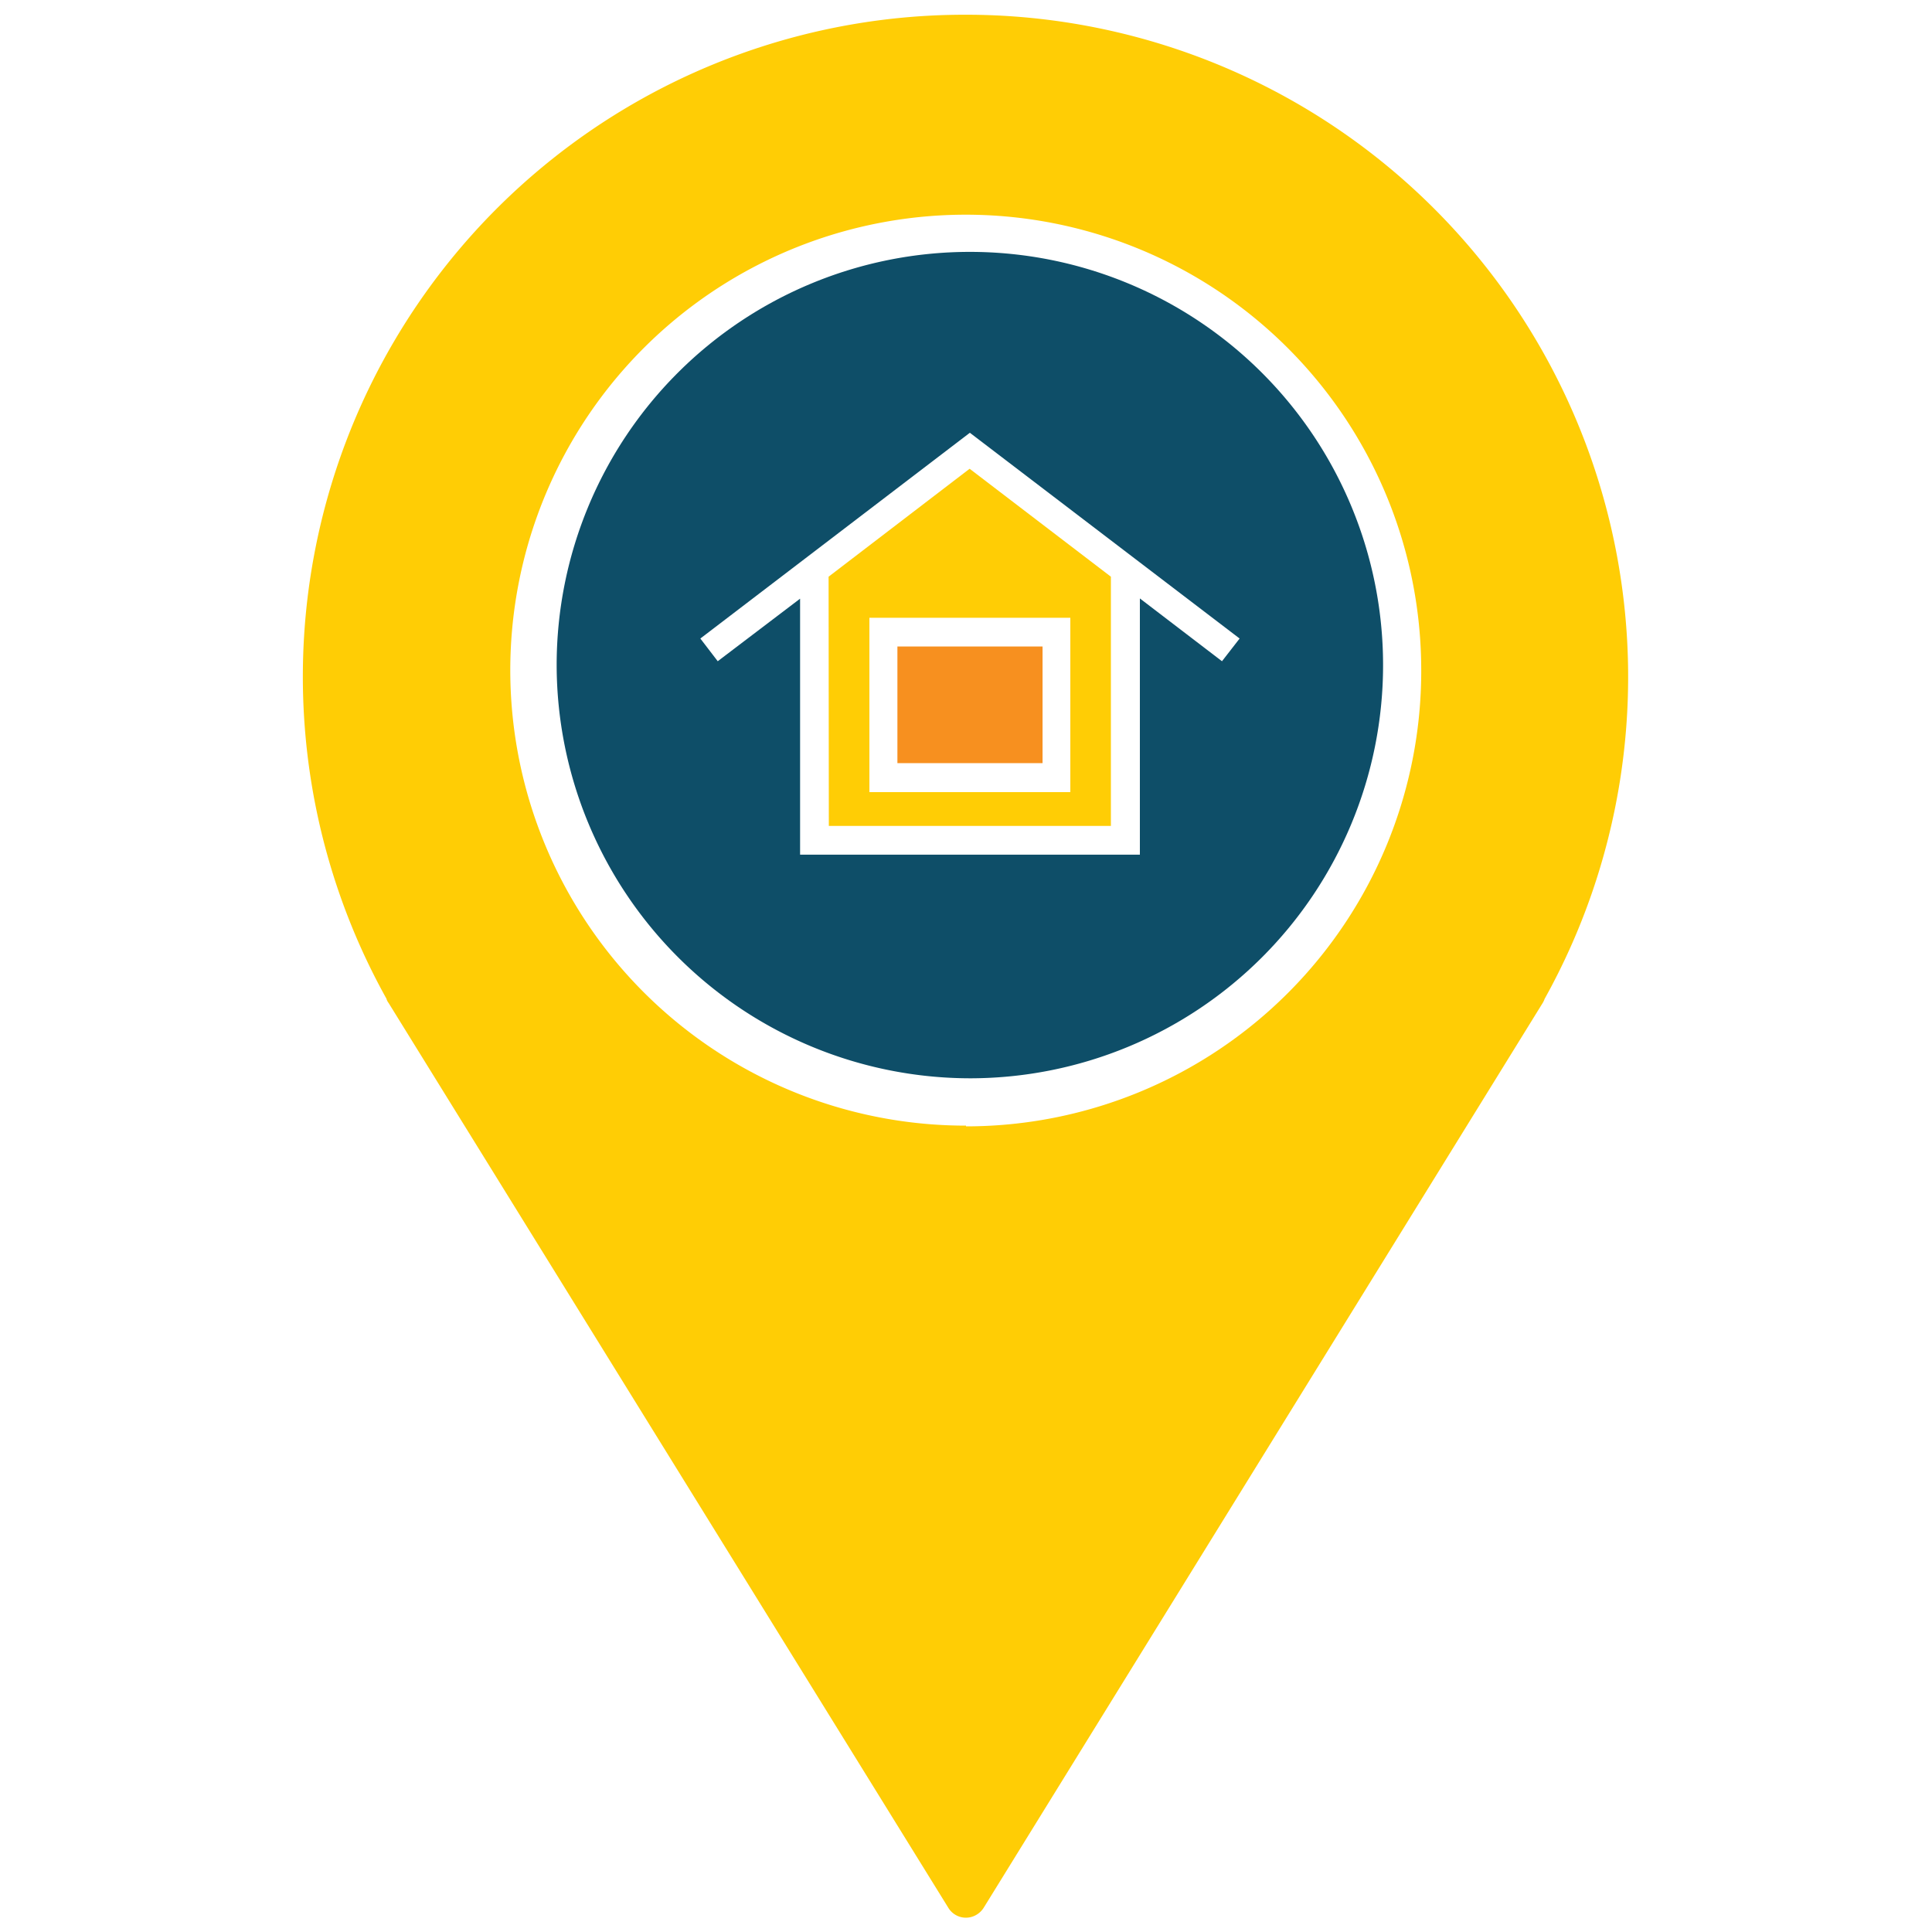 <svg id="Layer_1" data-name="Layer 1" xmlns="http://www.w3.org/2000/svg" viewBox="0 0 80 80"><defs><style>.cls-1{fill:#ffcd05;}.cls-2{fill:#0e4e68;}.cls-3{fill:#f7901f;}</style></defs><title>Jaydeep Icons open file</title><g id="Layer_14" data-name="Layer 14"><path id="Path_8" data-name="Path 8" class="cls-1" d="M40,.61A27.41,27.41,0,0,0,16,41.35a.51.51,0,0,0,.09.18L39.27,79a.85.85,0,0,0,1.19.27.87.87,0,0,0,.27-.27L63.88,41.53a.89.89,0,0,0,.08-.17A27.42,27.42,0,0,0,40,.61Zm0,46A18.86,18.86,0,1,1,58.85,27.79h0A18.85,18.85,0,0,1,40,46.64Z"/></g><path class="cls-2" d="M40.16,44.65A17.11,17.11,0,1,0,23.05,27.54,17.14,17.14,0,0,0,40.16,44.65Zm0-26.73,11.17,8.52-.73.94-3.4-2.6V35.39H33.13V24.79l-3.41,2.59L29,26.44Z"/><path class="cls-1" d="M34.32,34.2H46V23.88l-5.85-4.47-5.84,4.47Zm10-8.62V32.8H36V25.58Z"/><rect class="cls-3" x="37.16" y="26.77" width="6.01" height="4.83"/></svg>